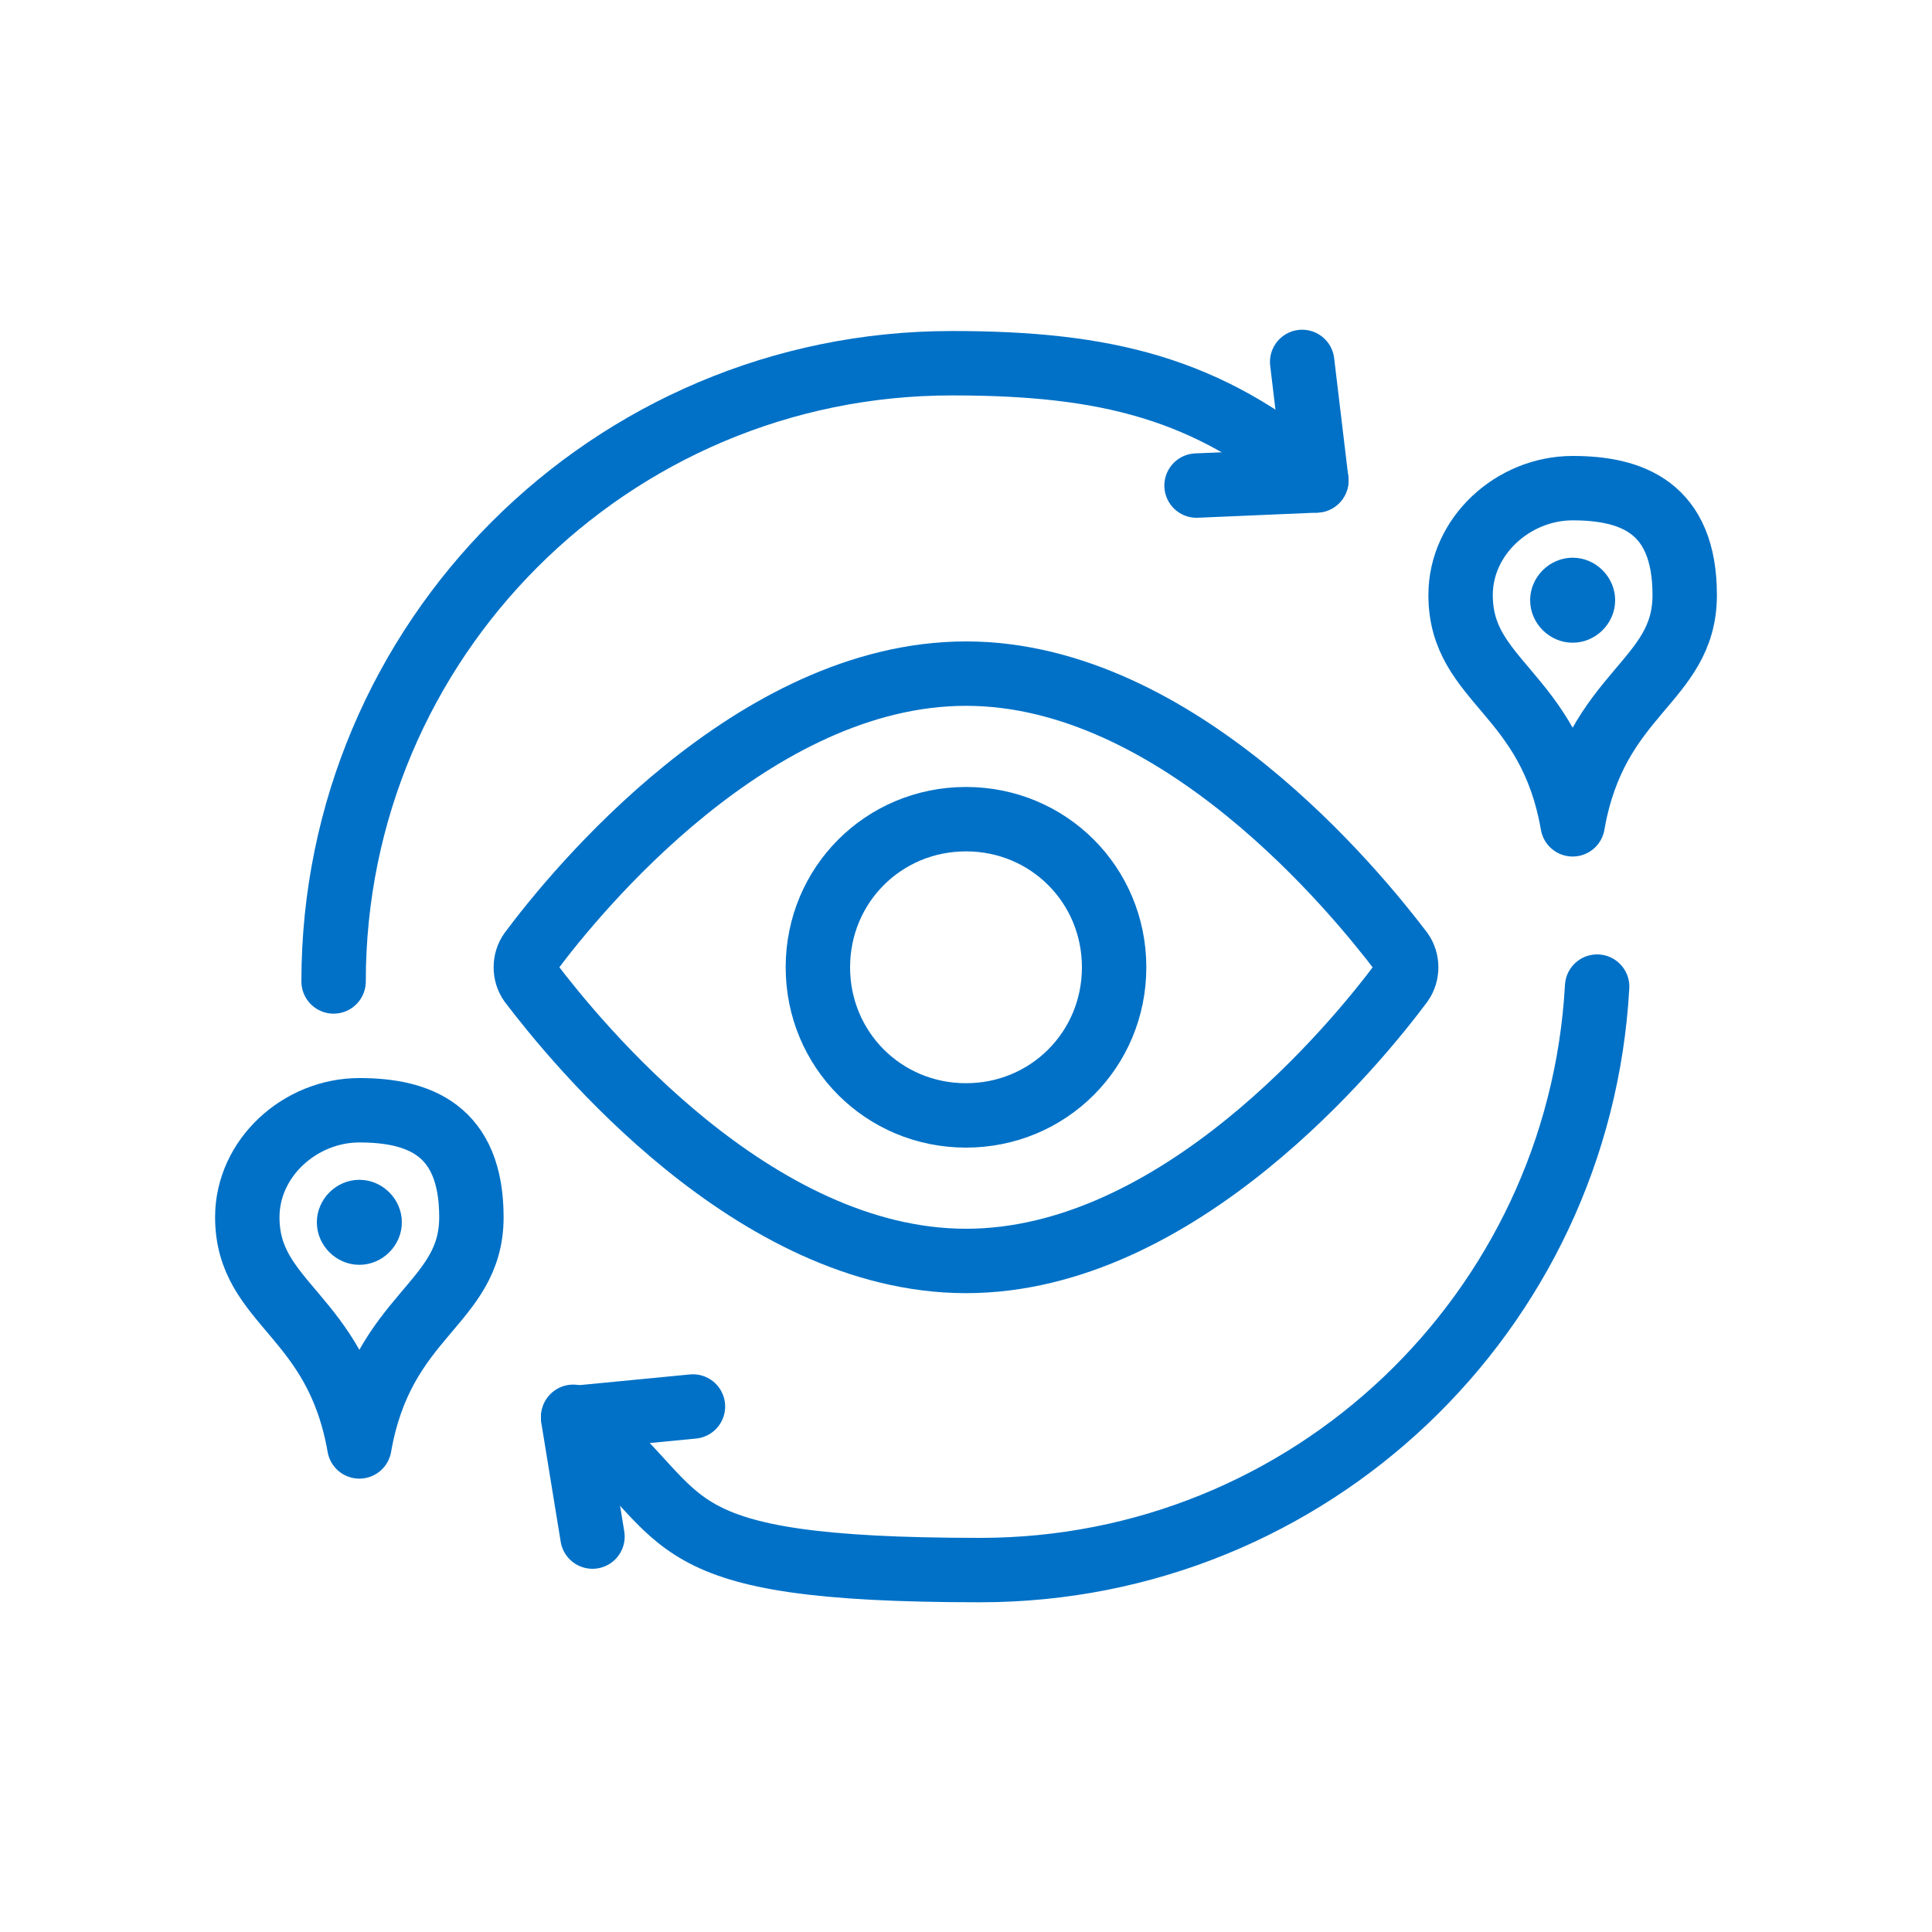 <?xml version="1.0" encoding="UTF-8"?>
<svg id="Layer_1" data-name="Layer 1" xmlns="http://www.w3.org/2000/svg" version="1.1" viewBox="0 0 150 150">
  <defs>
    <style>
      .cls-1 {
        fill: #0071c7;
        stroke-width: 0px;
      }

      .cls-2 {
        fill: none;
        stroke: #0071c7;
        stroke-linecap: round;
        stroke-linejoin: round;
        stroke-width: 5px;
      }
    </style>
  </defs>
  <path class="cls-2" d="M86.5,75.1c0,6.4-5.1,11.5-11.5,11.5s-11.5-5.1-11.5-11.5,5.1-11.5,11.5-11.5,11.5,5.1,11.5,11.5ZM108.8,73.9c.5.7.5,1.7,0,2.4-3.5,4.7-17.3,21.6-33.8,21.6s-30.3-17-33.8-21.6c-.5-.7-.5-1.7,0-2.4,3.5-4.7,17.3-21.6,33.8-21.6s30.3,17,33.8,21.6Z"/>
  <path class="cls-2" d="M124,76.6c-1.4,25.3-22.3,45.3-47.9,45.3s-22.2-4.1-30.5-11l-1.1-.9M25.9,76.2c0-26.5,21.5-48,48-48,11.9,0,19.9,1.9,28.3,9.1"/>
  <polyline class="cls-2" points="101.1 28.1 102.2 37.3 92.9 37.7"/>
  <polyline class="cls-2" points="46 119.3 44.5 110.1 53.8 109.2"/>
  <path class="cls-2" d="M27.9,86.2c-4.6,0-8.7,3.7-8.7,8.3,0,6.8,6.9,7.5,8.7,17.8,1.8-10.3,8.7-11,8.7-17.8s-4.1-8.3-8.7-8.3Z"/>
  <path class="cls-1" d="M27.9,98.2c-1.8,0-3.3-1.5-3.3-3.3s1.5-3.3,3.3-3.3,3.3,1.5,3.3,3.3-1.5,3.3-3.3,3.3"/>
  <path class="cls-2" d="M122.1,37.9c-4.6,0-8.7,3.7-8.7,8.3,0,6.8,6.9,7.5,8.7,17.8,1.8-10.3,8.7-11,8.7-17.8s-4.1-8.3-8.7-8.3Z"/>
  <path class="cls-1" d="M122.1,49.9c-1.8,0-3.3-1.5-3.3-3.3s1.5-3.3,3.3-3.3,3.3,1.5,3.3,3.3-1.5,3.3-3.3,3.3"/>
</svg>